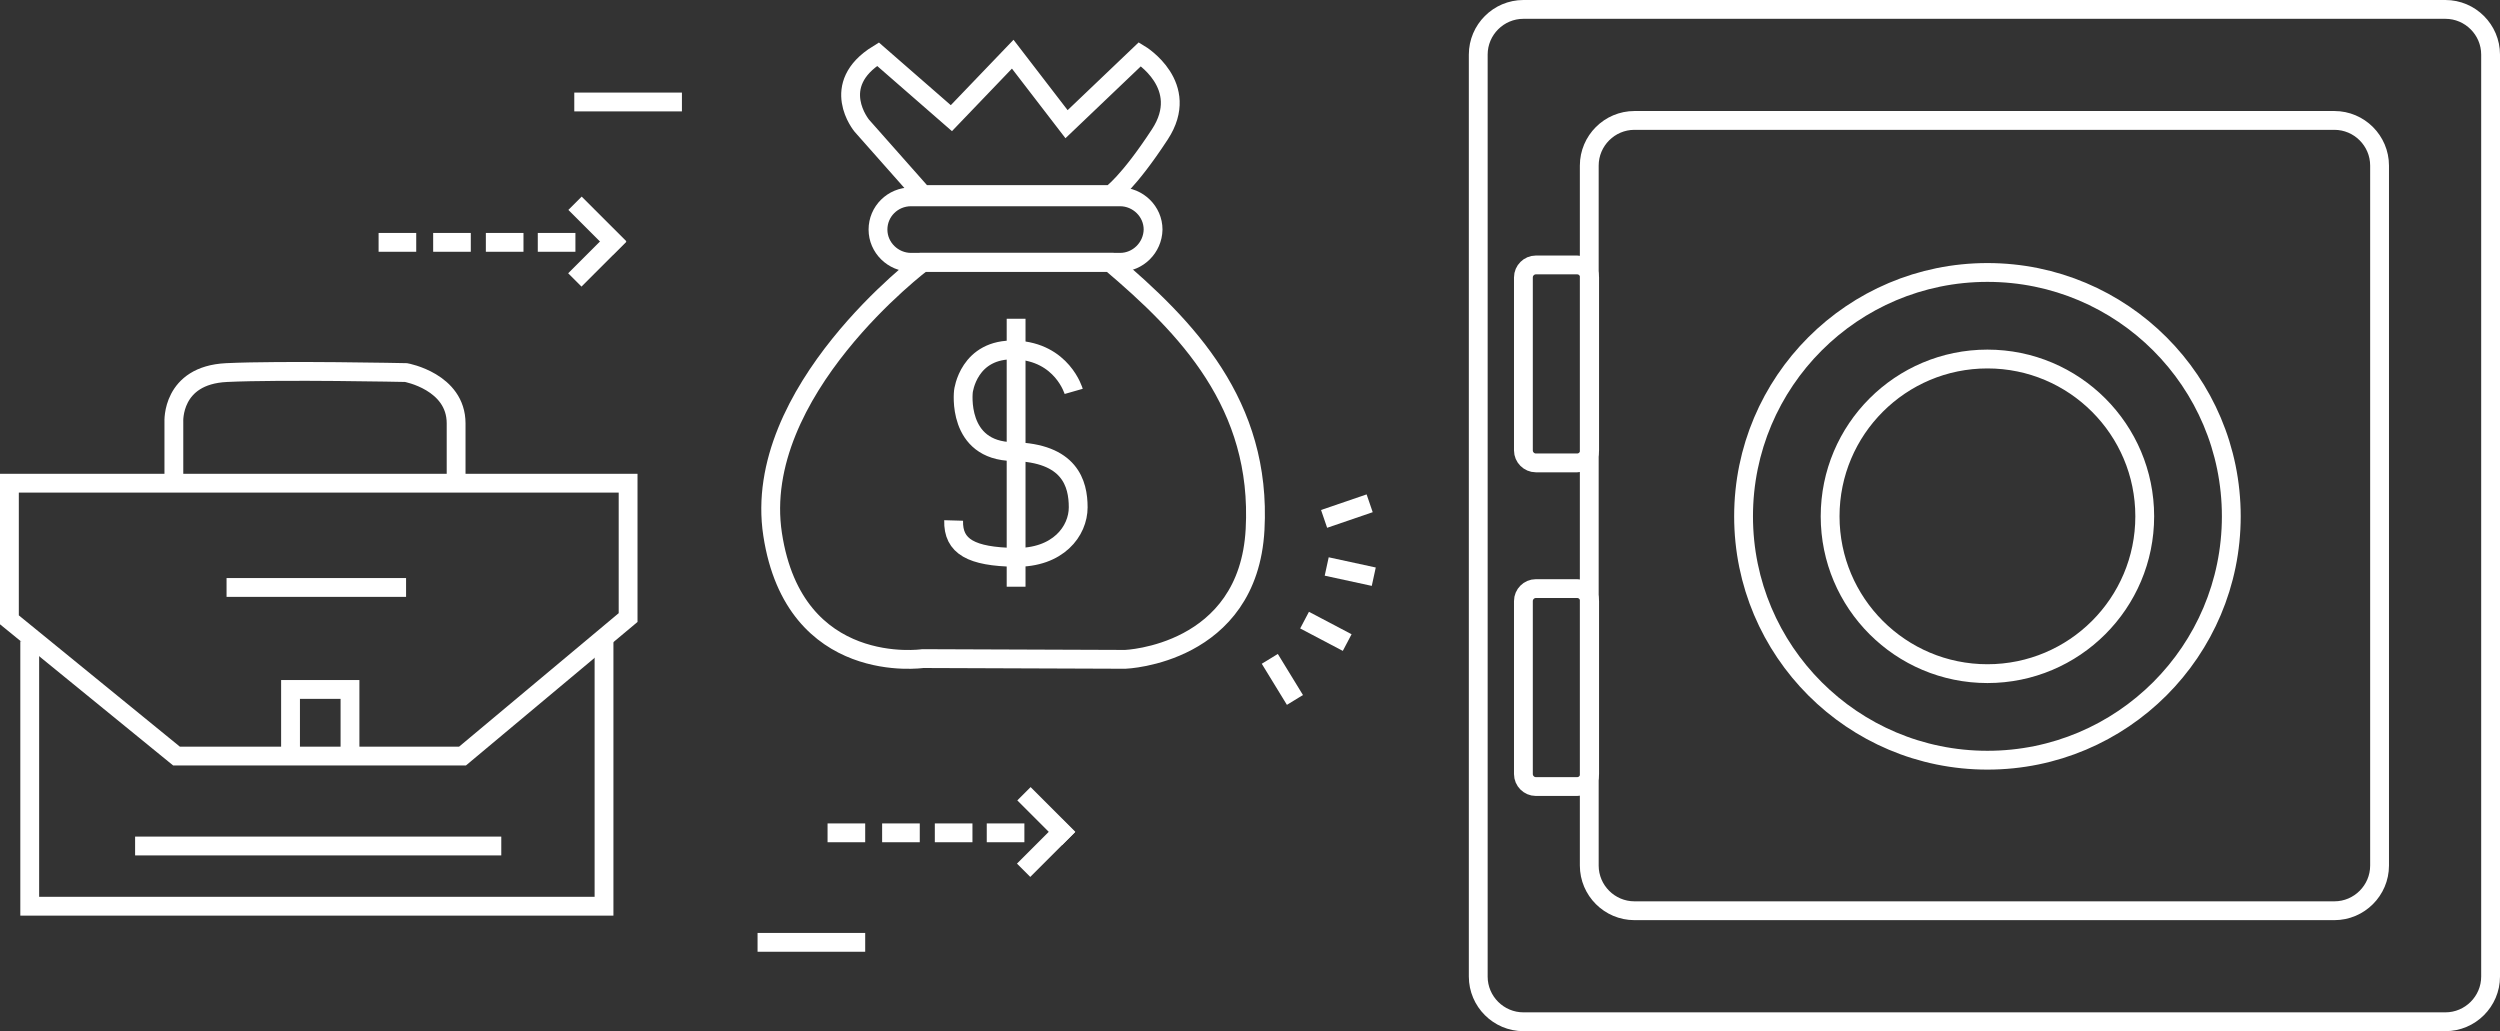 <?xml version="1.0" encoding="UTF-8" standalone="no"?>
<svg
   xmlns:dc="http://purl.org/dc/elements/1.1/"
   xmlns:cc="http://creativecommons.org/ns#"
   xmlns:rdf="http://www.w3.org/1999/02/22-rdf-syntax-ns#"
   xmlns:svg="http://www.w3.org/2000/svg"
   xmlns="http://www.w3.org/2000/svg"
   height="274"
   width="664.3"
   id="svg92"
   xml:space="preserve"
   viewBox="0 0 664.3 274"
   y="0px"
   x="0px"
   version="1.1"><rect x="0" y="0" width="664.3" height="274" fill="#333333" stroke="none"/><defs
     id="defs96" /><style
     id="style2"
     type="text/css">
	.st0{fill:#FFFFFF;}
	.st1{fill:none;stroke:#FFFFFF;stroke-width:5;stroke-miterlimit:10;}
</style><g
     transform="translate(0,-126)"
     id="Слой_2" /><g
     transform="translate(-55.7,-67.3)"
     id="Слой_1"><g
       id="g17"><rect
         style="fill:#ffffff"
         id="rect5"
         height="5"
         width="10"
         class="st0"
         y="129.2"
         x="156.3" /><rect
         style="fill:#ffffff"
         id="rect7"
         height="5"
         width="10"
         class="st0"
         y="129.2"
         x="170.8" /><rect
         style="fill:#ffffff"
         id="rect9"
         height="5"
         width="10"
         class="st0"
         y="129.2"
         x="184.8" /><rect
         style="fill:#ffffff"
         id="rect11"
         height="5"
         width="10"
         class="st0"
         y="129.2"
         x="198.6" /><rect
         style="fill:#ffffff"
         id="rect13"
         height="5"
         width="16.8"
         class="st0"
         transform="matrix(0.707,0.707,-0.707,0.707,152.853,-114.335)"
         y="124.8"
         x="206" /><rect
         style="fill:#ffffff"
         id="rect15"
         height="5"
         width="16.8"
         class="st0"
         transform="matrix(0.707,-0.707,0.707,0.707,-33.138,191.387)"
         y="133.2"
         x="206" /></g><g
       id="g31"><rect
         style="fill:#ffffff"
         id="rect19"
         height="5"
         width="10"
         class="st0"
         y="286.1"
         x="275.6" /><rect
         style="fill:#ffffff"
         id="rect21"
         height="5"
         width="10"
         class="st0"
         y="286.1"
         x="290.1" /><rect
         style="fill:#ffffff"
         id="rect23"
         height="5"
         width="10"
         class="st0"
         y="286.1"
         x="304.1" /><rect
         style="fill:#ffffff"
         id="rect25"
         height="5"
         width="10"
         class="st0"
         y="286.1"
         x="317.9" /><rect
         style="fill:#ffffff"
         id="rect27"
         height="5"
         width="16.8"
         class="st0"
         transform="matrix(0.707,0.707,-0.707,0.707,298.73,-152.702)"
         y="281.7"
         x="325.3" /><rect
         style="fill:#ffffff"
         id="rect29"
         height="5"
         width="16.8"
         class="st0"
         transform="matrix(0.707,-0.707,0.707,0.707,-109.16,321.668)"
         y="290.1"
         x="325.3" /></g><g
       id="g41"><rect
         style="fill:#ffffff"
         id="rect33"
         height="5"
         width="12.8"
         class="st0"
         transform="matrix(-0.885,-0.466,0.466,-0.885,659.4,633.294)"
         y="232.7"
         x="401.5" /><rect
         style="fill:#ffffff"
         id="rect35"
         height="5"
         width="12.8"
         class="st0"
         transform="matrix(-0.522,-0.853,0.853,-0.522,391.913,715.362)"
         y="245.4"
         x="390" /><rect
         style="fill:#ffffff"
         id="rect37"
         height="5"
         width="12.8"
         class="st0"
         transform="matrix(-0.977,-0.212,0.212,-0.977,772.904,521.095)"
         y="216.6"
         x="408" /><rect
         style="fill:#ffffff"
         id="rect39"
         height="5"
         width="12.8"
         class="st0"
         transform="matrix(-0.946,0.324,-0.324,-0.946,870.662,261.234)"
         y="200.6"
         x="407.2" /></g><rect
       style="fill:#ffffff"
       id="rect43"
       height="5"
       width="28.6"
       class="st0"
       y="315.2"
       x="257" /><rect
       style="fill:#ffffff"
       id="rect45"
       height="5"
       width="28.6"
       class="st0"
       y="91.9"
       x="208.3" /><g
       id="g61"><g
         id="g55"><path
           style="fill:none;stroke:#ffffff;stroke-width:5;stroke-miterlimit:10"
           id="path47"
           d="m 705.5,338.8 h -245 c -6.6,0 -12,-5.4 -12,-12 v -245 c 0,-6.6 5.4,-12 12,-12 h 245 c 6.6,0 12,5.4 12,12 v 245 c 0,6.6 -5.4,12 -12,12 z"
           class="st1" /><path
           style="fill:none;stroke:#ffffff;stroke-width:5;stroke-miterlimit:10"
           id="path49"
           d="M 676,309.3 H 490 c -6.6,0 -12,-5.4 -12,-12 v -186 c 0,-6.6 5.4,-12 12,-12 h 186 c 6.6,0 12,5.4 12,12 v 186 c 0,6.6 -5.4,12 -12,12 z"
           class="st1" /><circle
           style="fill:none;stroke:#ffffff;stroke-width:5;stroke-miterlimit:10"
           id="circle51"
           r="41.8"
           cy="204.5"
           cx="583.8"
           class="st1" /><circle
           style="fill:none;stroke:#ffffff;stroke-width:5;stroke-miterlimit:10"
           id="circle53"
           r="64.8"
           cy="204.5"
           cx="583.8"
           class="st1" /></g><path
         style="fill:none;stroke:#ffffff;stroke-width:5;stroke-miterlimit:10"
         id="path57"
         d="m 463.8,190.3 h 11 c 1.8,0 3.3,-1.5 3.3,-3.3 v -46 c 0,-1.8 -1.5,-3.3 -3.3,-3.3 h -11 c -1.8,0 -3.3,1.5 -3.3,3.3 v 46 c 0,1.8 1.5,3.3 3.3,3.3 z"
         class="st1" /><path
         style="fill:none;stroke:#ffffff;stroke-width:5;stroke-miterlimit:10"
         id="path59"
         d="m 463.8,276.3 h 11 c 1.8,0 3.3,-1.5 3.3,-3.3 v -46 c 0,-1.8 -1.5,-3.3 -3.3,-3.3 h -11 c -1.8,0 -3.3,1.5 -3.3,3.3 v 46 c 0,1.8 1.5,3.3 3.3,3.3 z"
         class="st1" /></g><g
       id="g73"><path
         style="fill:none;stroke:#ffffff;stroke-width:5;stroke-miterlimit:10"
         id="path63"
         d="m 353.3,137 h -55.5 c -4.8,0 -8.8,-3.9 -8.8,-8.7 v 0 c 0,-4.8 3.9,-8.7 8.8,-8.7 h 55.5 c 4.8,0 8.8,3.9 8.8,8.7 v 0 c -0.1,4.8 -4,8.7 -8.8,8.7 z"
         class="st1" /><path
         style="fill:none;stroke:#ffffff;stroke-width:5;stroke-miterlimit:10"
         id="path65"
         d="m 300.9,119 -16.2,-18.3 c 0,0 -9,-10.8 4.3,-19 19.5,17 19.5,17 19.5,17 l 16.3,-17 14.3,18.6 19.5,-18.6 c 0,0 13.8,8.3 5.3,21.3 -8.5,13 -13,16 -13,16 z"
         class="st1" /><path
         style="fill:none;stroke:#ffffff;stroke-width:5;stroke-miterlimit:10"
         id="path67"
         d="m 300.9,137 c 0,0 -45.7,34.3 -39.9,72.3 5.8,38 39.9,33 39.9,33 l 53.8,0.2 c 0,0 32.7,-1.2 34.5,-34.5 1.8,-33.3 -18.2,-53.8 -38.5,-71 -30.9,0 -49.8,0 -49.8,0 z"
         class="st1" /><path
         style="fill:none;stroke:#ffffff;stroke-width:5;stroke-miterlimit:10"
         id="path69"
         d="m 341,171.3 c 0,0 -3,-10.5 -15.5,-11 -12.5,-0.5 -13.8,11 -13.8,11 0,0 -1.9,15.8 13.2,16 15.1,0.3 17.3,8.5 17.3,14.8 0,6.3 -5.3,13.5 -16.8,13.3 -11.5,-0.2 -16.5,-2.8 -16.3,-9.8"
         class="st1" /><rect
         style="fill:#ffffff"
         id="rect71"
         height="71.2"
         width="5"
         class="st0"
         y="152"
         x="323.2" /></g><g
       id="g89"><polyline
         style="fill:none;stroke:#ffffff;stroke-width:5;stroke-miterlimit:10"
         id="polyline75"
         points="63.6,237.7 63.6,308.1 216.2,308.1 216.2,237.7   "
         class="st1" /><g
         id="g87"><polygon
           style="fill:none;stroke:#ffffff;stroke-width:5;stroke-miterlimit:10"
           id="polygon77"
           points="58.2,195.7 222.6,195.7 222.6,231.4 178.6,268.2 102.6,268.2 58.2,232 "
           class="st1" /><line
           style="fill:none;stroke:#ffffff;stroke-width:5;stroke-miterlimit:10"
           id="line79"
           y2="292.1"
           x2="188.9"
           y1="292.1"
           x1="91.6"
           class="st1" /><line
           style="fill:none;stroke:#ffffff;stroke-width:5;stroke-miterlimit:10"
           id="line81"
           y2="223.4"
           x2="163.6"
           y1="223.4"
           x1="115.9"
           class="st1" /><path
           style="fill:none;stroke:#ffffff;stroke-width:5;stroke-miterlimit:10"
           id="path83"
           d="m 101.9,193.7 v -14.3 c 0,0 -0.7,-12.4 14,-13.1 14.7,-0.7 47.7,0 47.7,0 0,0 13.3,2.4 13.3,13.5 0,11.1 0,13.8 0,13.8"
           class="st1" /><polyline
           style="fill:none;stroke:#ffffff;stroke-width:5;stroke-miterlimit:10"
           id="polyline85"
           points="132.9,266.2 132.9,250.5 148.7,250.5 148.7,266.2    "
           class="st1" /></g></g></g></svg>